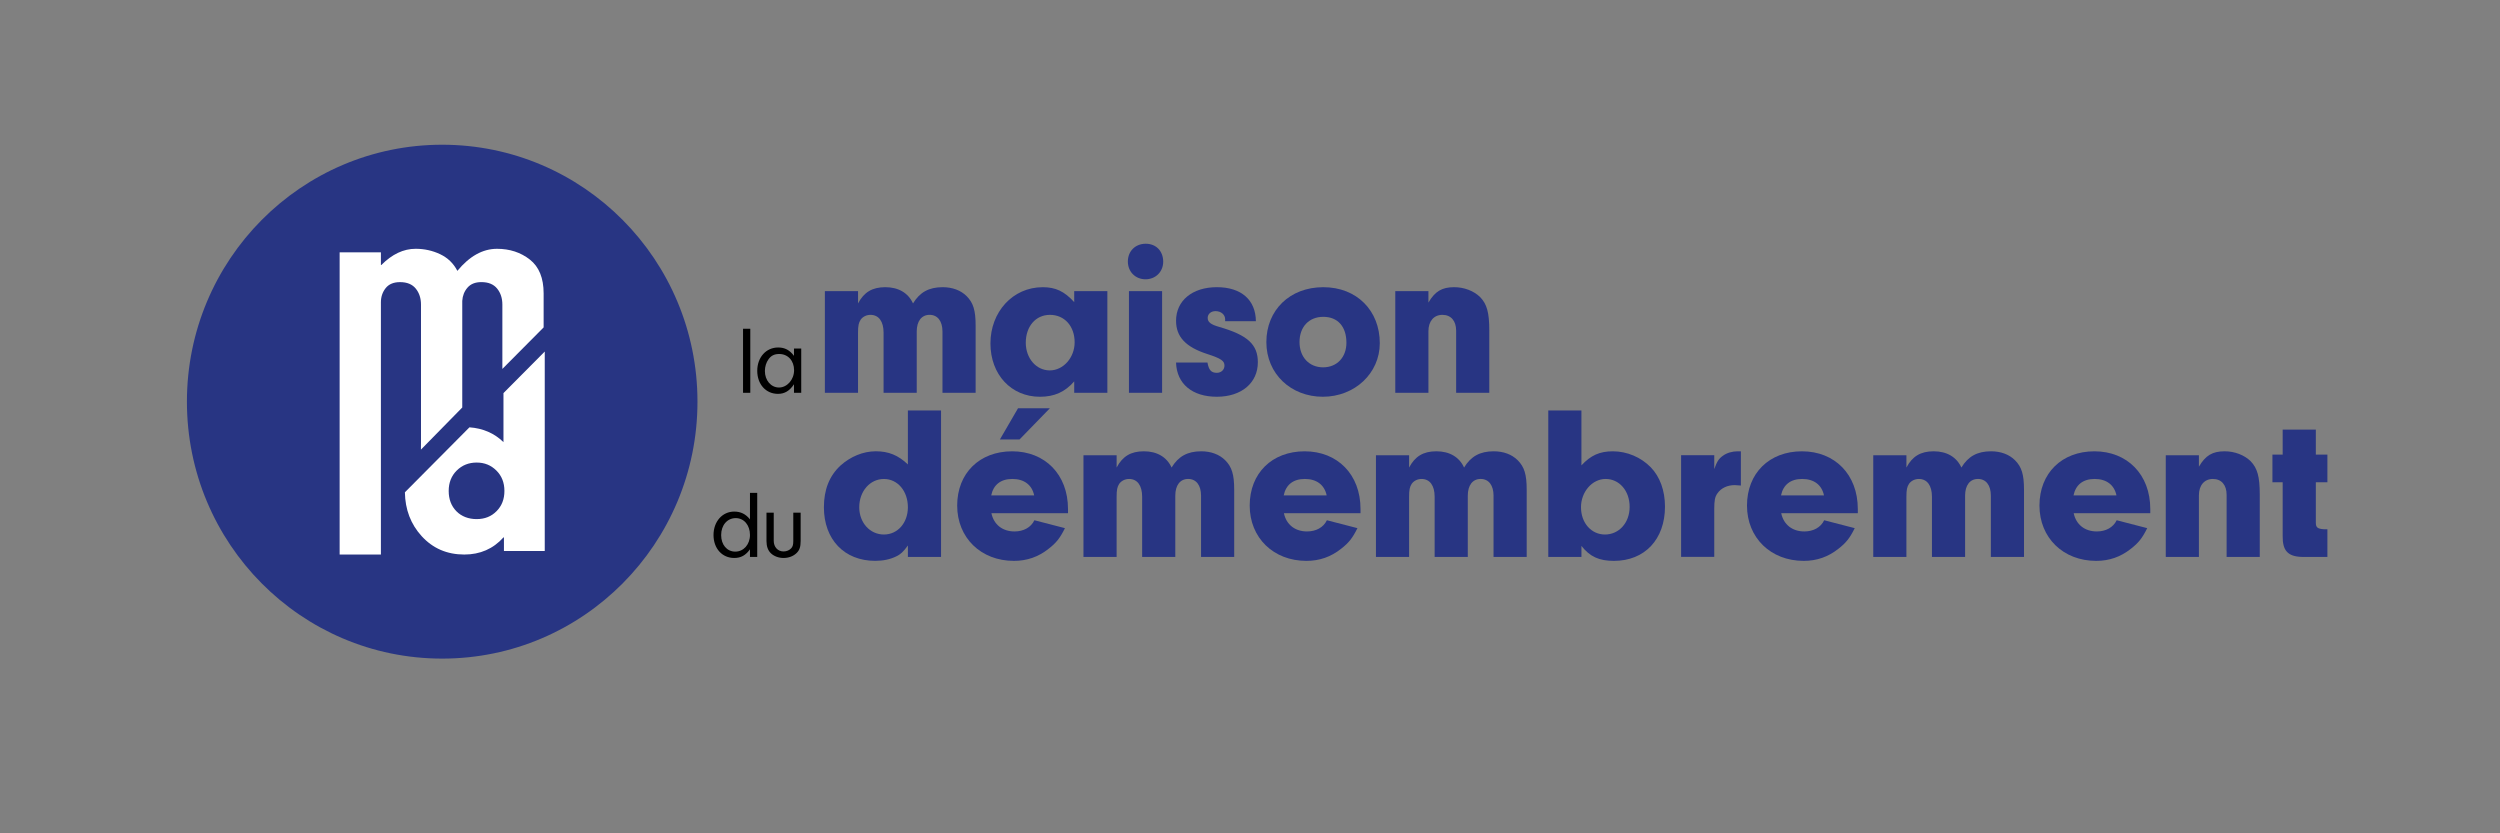 <?xml version="1.0" encoding="UTF-8"?><svg id="Calque_1" xmlns="http://www.w3.org/2000/svg" viewBox="0 0 1800 600"><rect x="0" y="0" width="1800" height="600" fill="#808080" stroke="none"/><defs><style>.cls-1{fill:#fff;}.cls-2{fill:#283583;}</style></defs><g><path d="M534.99,282.82v-46.12h5.22v46.12h-5.22Z"/><path d="M571.67,250.94h5.22v31.88h-5.22v-6.15c-3.16,4.77-6.73,6.91-11.54,6.91-8.72,0-14.91-6.91-14.91-16.59s6.32-16.8,15.05-16.8c4.81,0,8.31,1.87,11.4,6.02v-5.26Zm-18.34,7.74c-1.65,2.28-2.61,5.32-2.61,8.44,0,6.78,4.4,11.89,10.17,11.89s10.85-5.6,10.85-12.45-4.4-11.69-10.72-11.69c-3.43,0-5.84,1.18-7.69,3.8Z"/><path class="cls-2" d="M617.79,209.62v8.85c4.24-8.06,10.21-11.7,19.63-11.7s16.49,4.11,19.95,11.7c4.87-8.06,11.46-11.7,21.36-11.7,6.91,0,13.04,2.21,17.28,6.48,4.71,4.74,6.44,10.12,6.44,21.18v48.38h-23.87v-44.11c0-7.43-3.46-12.02-9.27-12.02s-9.27,4.58-9.27,12.02v44.11h-23.87v-43.32c0-8.06-3.46-12.8-9.43-12.8-2.83,0-5.5,1.27-7.07,3.48-1.41,2.21-1.89,4.27-1.89,9.33v43.32h-23.87v-73.2h23.87Z"/><path class="cls-2" d="M773.43,209.62h23.87v73.2h-23.87v-8.22c-6.59,7.59-14.29,11.07-24.66,11.07-20.73,0-35.65-15.97-35.65-38.42s15.86-40.47,37.7-40.47c9.27,0,15.55,3,22.62,10.75v-7.91Zm-34.87,37.15c0,11.22,7.54,19.92,17.27,19.92s17.91-9.17,17.91-20.24c0-11.7-7.38-19.76-17.75-19.76s-17.43,8.38-17.43,20.08Z"/><path class="cls-2" d="M837.5,188.44c0,7.27-5.5,12.65-12.72,12.65s-12.72-5.37-12.72-12.8,5.34-12.8,12.88-12.8,12.57,5.37,12.57,12.96Zm-.79,94.38h-23.87v-73.2h23.87v73.2Z"/><path class="cls-2" d="M882.1,231.28v-1.42c0-3.32-2.98-5.85-6.91-5.85-3.3,0-5.66,2.06-5.66,4.9,0,3,2.2,4.74,8.32,6.48,20.42,5.85,27.8,12.65,27.8,25.45,0,14.86-11.78,24.82-29.53,24.82s-28.9-9.33-29.37-24.66h22.62c.94,5.38,2.67,7.43,6.75,7.43,3.14,0,5.5-2.21,5.5-5.22,0-3.32-2.35-5.06-12.09-8.22-15.86-5.06-22.77-12.49-22.77-24.03,0-14.54,11.78-24.19,29.37-24.19s27.96,9.17,28.11,24.5h-22.15Z"/><path class="cls-2" d="M993.45,247.09c0,21.66-18.06,38.57-40.99,38.57s-40.68-16.44-40.68-39.36,16.81-39.52,40.99-39.52,40.68,16.91,40.68,40.31Zm-57.8-.79c0,10.75,6.91,18.18,16.96,18.18s16.81-7.27,16.81-17.71c0-11.7-6.28-18.65-16.65-18.65s-17.12,7.27-17.12,18.18Z"/><path class="cls-2" d="M1028.47,209.62v8.22c4.71-8.06,9.74-11.07,18.53-11.07,7.23,0,14.14,2.69,18.69,7.11,4.87,5.06,6.6,11.07,6.6,24.03v44.9h-23.87v-44.74c0-7.11-3.77-11.38-9.9-11.38s-10.05,4.58-10.05,11.7v44.42h-23.87v-73.2h23.87Z"/></g><g><path d="M539.98,354.86h5.22v46.12h-5.22v-5.46c-3.16,4.36-6.53,6.22-11.34,6.22-8.72,0-14.91-6.85-14.91-16.53s6.32-16.87,14.91-16.87c4.67,0,8.24,1.73,11.34,5.6v-19.08Zm-20.75,30.42c0,6.98,4.19,11.89,10.17,11.89s10.58-5.12,10.58-12.03-4.19-12.1-10.24-12.1-10.51,4.98-10.51,12.24Z"/><path d="M576.46,369.1v20.4c0,4.36-.82,6.78-3.16,8.92s-5.56,3.32-9.13,3.32-6.87-1.24-9.14-3.39c-2.13-2.07-3.16-4.98-3.16-8.85v-20.4h5.22v20.26c0,4.49,2.89,7.68,7.08,7.68,2.2,0,4.33-.9,5.63-2.42,1.03-1.24,1.37-2.56,1.37-5.12v-20.4h5.29Z"/><path class="cls-2" d="M653.68,295.53h23.87v105.44h-23.87v-8.22c-3.3,4.58-5.18,6.32-8.48,7.9-4.24,2.06-9.27,3.16-15.08,3.16-22.15,0-36.91-15.34-36.91-38.57,0-12.65,3.92-22.61,11.94-30.04,7.22-6.48,16.33-10.28,25.44-10.28s16.18,2.84,23.09,9.48v-38.89Zm-35.02,69.72c0,11.07,7.7,19.6,17.75,19.6s17.27-8.54,17.27-19.6c0-11.7-7.38-20.39-17.27-20.39s-17.75,8.69-17.75,20.39Z"/><path class="cls-2" d="M713.82,369.52c1.73,8.22,8.01,13.12,16.65,13.12,6.44,0,11.78-2.85,14.3-8.06l21.99,5.69c-3.61,7.27-6.28,10.59-11.78,14.86-7.38,5.85-15.55,8.7-24.97,8.7-23.72,0-40.84-16.6-40.84-39.84s16.02-39.05,39.58-39.05,40.21,16.6,40.21,41.58v3h-55.13Zm30.78-12.81c-1.57-7.59-7.22-11.86-15.7-11.86s-13.67,4.27-15.23,11.86h30.94Zm11.31-62.76l-21.83,22.45h-14.14l13.04-22.45h22.93Z"/><path class="cls-2" d="M803.97,327.78v8.85c4.24-8.06,10.21-11.7,19.63-11.7s16.49,4.11,19.94,11.7c4.87-8.06,11.47-11.7,21.36-11.7,6.91,0,13.04,2.21,17.28,6.48,4.71,4.74,6.44,10.12,6.44,21.18v48.38h-23.87v-44.11c0-7.43-3.45-12.02-9.27-12.02s-9.27,4.58-9.27,12.02v44.11h-23.87v-43.32c0-8.06-3.45-12.8-9.42-12.8-2.83,0-5.5,1.27-7.07,3.48-1.42,2.21-1.89,4.27-1.89,9.33v43.32h-23.87v-73.2h23.87Z"/><path class="cls-2" d="M924.42,369.52c1.73,8.22,8.01,13.12,16.65,13.12,6.44,0,11.78-2.85,14.3-8.06l21.99,5.69c-3.61,7.27-6.28,10.59-11.78,14.86-7.38,5.85-15.55,8.7-24.97,8.7-23.71,0-40.83-16.6-40.83-39.84s16.02-39.05,39.58-39.05,40.21,16.6,40.21,41.58v3h-55.13Zm30.78-12.81c-1.57-7.59-7.22-11.86-15.71-11.86s-13.66,4.27-15.23,11.86h30.94Z"/><path class="cls-2" d="M1014.56,327.78v8.85c4.24-8.06,10.21-11.7,19.63-11.7s16.49,4.11,19.95,11.7c4.87-8.06,11.46-11.7,21.36-11.7,6.91,0,13.04,2.21,17.28,6.48,4.71,4.74,6.44,10.12,6.44,21.18v48.38h-23.87v-44.11c0-7.43-3.46-12.02-9.27-12.02s-9.27,4.58-9.27,12.02v44.11h-23.87v-43.32c0-8.06-3.46-12.8-9.43-12.8-2.83,0-5.5,1.27-7.07,3.48-1.41,2.21-1.89,4.27-1.89,9.33v43.32h-23.87v-73.2h23.87Z"/><path class="cls-2" d="M1138.63,400.98h-23.87v-105.44h23.87v39.52c6.75-7.27,13.19-10.12,22.62-10.12,10.21,0,20.26,4.27,27.33,11.54,6.59,6.8,10.21,16.76,10.21,28.3,0,23.56-14.61,39.05-36.75,39.05-10.68,0-17.28-3-23.4-10.75v7.91Zm-.31-35.73c0,11.23,7.38,19.6,17.27,19.6s17.75-8.22,17.75-19.92-7.54-20.08-17.28-20.08-17.75,9.33-17.75,20.39Z"/><path class="cls-2" d="M1234.27,327.78v9.96c1.89-5.38,3.3-7.59,6.28-9.64,2.83-2.06,6.75-3.16,10.52-3.16h2.36v24.66c-1.73-.16-3.46-.32-4.4-.32-5.34,0-9.9,2.21-12.41,5.85-1.89,2.53-2.36,5.22-2.36,11.38v34.46h-23.87v-73.2h23.87Z"/><path class="cls-2" d="M1282.48,369.52c1.73,8.22,8.01,13.12,16.65,13.12,6.44,0,11.78-2.85,14.29-8.06l21.99,5.69c-3.61,7.27-6.28,10.59-11.78,14.86-7.38,5.85-15.55,8.7-24.97,8.7-23.71,0-40.83-16.6-40.83-39.84s16.02-39.05,39.58-39.05,40.21,16.6,40.21,41.58v3h-55.13Zm30.79-12.81c-1.57-7.59-7.23-11.86-15.71-11.86s-13.66,4.27-15.23,11.86h30.94Z"/><path class="cls-2" d="M1372.62,327.78v8.85c4.24-8.06,10.21-11.7,19.63-11.7s16.49,4.11,19.95,11.7c4.87-8.06,11.46-11.7,21.36-11.7,6.91,0,13.04,2.21,17.28,6.48,4.71,4.74,6.44,10.12,6.44,21.18v48.38h-23.87v-44.11c0-7.43-3.46-12.02-9.27-12.02s-9.27,4.58-9.27,12.02v44.11h-23.87v-43.32c0-8.06-3.46-12.8-9.43-12.8-2.83,0-5.5,1.27-7.07,3.48-1.41,2.21-1.89,4.27-1.89,9.33v43.32h-23.87v-73.2h23.87Z"/><path class="cls-2" d="M1493.07,369.52c1.73,8.22,8.01,13.12,16.65,13.12,6.44,0,11.78-2.85,14.29-8.06l21.99,5.69c-3.61,7.27-6.28,10.59-11.78,14.86-7.38,5.85-15.55,8.7-24.97,8.7-23.72,0-40.84-16.6-40.84-39.84s16.02-39.05,39.58-39.05,40.21,16.6,40.21,41.58v3h-55.13Zm30.79-12.81c-1.57-7.59-7.22-11.86-15.7-11.86s-13.67,4.27-15.23,11.86h30.94Z"/><path class="cls-2" d="M1583.22,327.78v8.22c4.71-8.06,9.74-11.07,18.53-11.07,7.23,0,14.14,2.69,18.69,7.11,4.87,5.06,6.59,11.07,6.59,24.03v44.9h-23.87v-44.74c0-7.11-3.77-11.38-9.89-11.38s-10.05,4.58-10.05,11.7v44.42h-23.87v-73.2h23.87Z"/><path class="cls-2" d="M1667.4,376.32c0,3.48,1.26,4.43,5.82,4.74h2.51v19.92h-18.38c-10.21-.32-13.98-4.58-13.82-15.18v-38.57h-7.38v-19.92h7.38v-18.02h23.87v18.02h8.33v19.92h-8.33v29.09Z"/></g><ellipse class="cls-2" cx="318.38" cy="289.2" rx="183.8" ry="185"/><path class="cls-1" d="M392.15,253.18l-.73,.74-15.48,15.58-13.44,13.52h0v35.31c-6.57-6.41-14.74-9.95-24.49-10.66l-46.48,46.78c.2,12.41,4.2,22.94,12.05,31.55,8.06,8.84,18.3,13.26,30.72,13.26,11.41,0,20.81-4.11,28.2-12.33h.34v9.8h29.38V253.11l-.06,.06Zm-34.6,114.83c-3.75,3.83-8.54,5.74-14.35,5.74s-10.91-1.89-14.6-5.66c-3.69-3.77-5.54-8.64-5.54-14.61s1.93-10.87,5.79-14.7c3.86-3.83,8.65-5.74,14.35-5.74s10.32,1.92,14.19,5.74c3.86,3.83,5.79,8.73,5.79,14.7s-1.88,10.7-5.62,14.53Z"/><path class="cls-1" d="M381.52,186.91c-6.61-5.18-14.49-7.77-23.67-7.77-10.3,0-19.81,5.3-28.54,15.88-2.8-5.41-6.94-9.4-12.42-12-5.48-2.59-11.36-3.89-17.63-3.89-8.73,0-16.95,3.89-24.68,11.66h-.33v-9.12h-29.71v217.59h29.71V217.66c0-3.94,1.15-7.35,3.44-10.22,2.29-2.87,5.73-4.31,10.32-4.31,5.04,0,8.81,1.55,11.33,4.65,2.52,3.1,3.78,6.96,3.78,11.57v98.98l-.05,5.4,29.76-30.33v-76.76c.22-3.72,1.48-6.9,3.78-9.55,2.29-2.65,5.62-3.97,9.99-3.97,5.04,0,8.81,1.55,11.33,4.65,2.52,3.1,3.78,6.96,3.78,11.57v46.29l.06-.06,15.2-15.3,14.45-14.54v-24.49c0-11.04-3.3-19.15-9.9-24.33Z"/></svg>